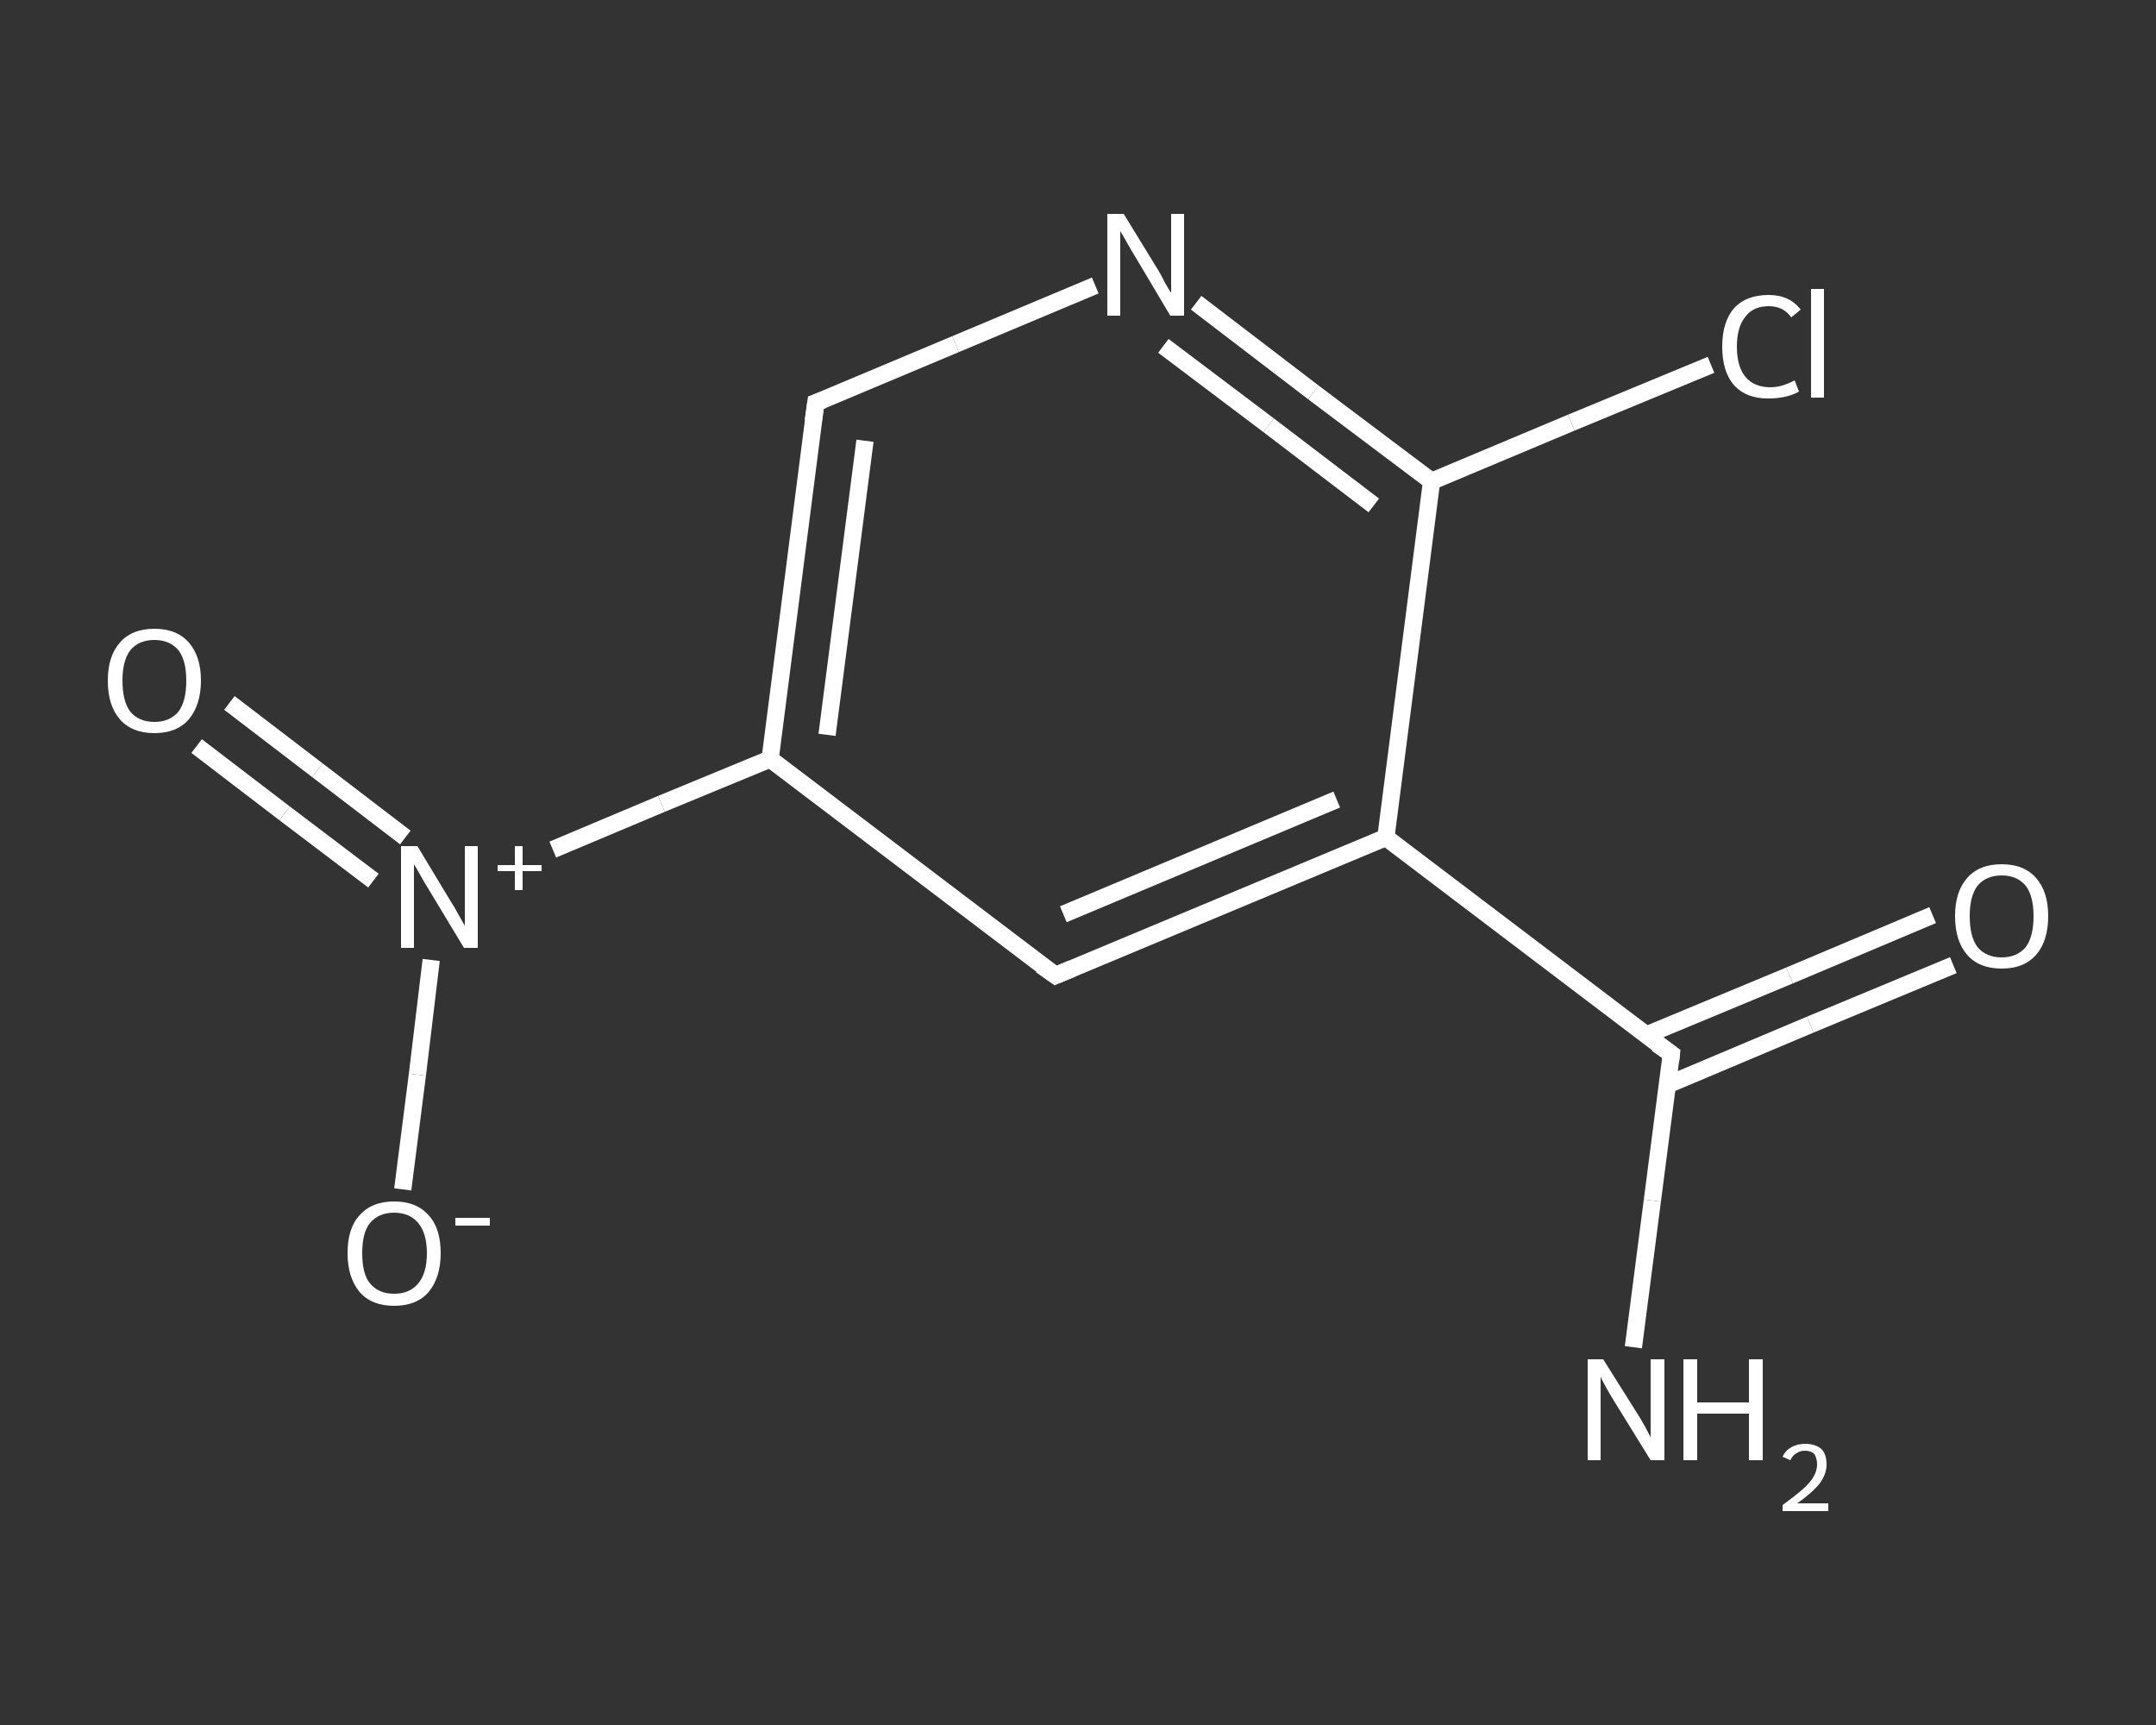 <?xml version='1.0' encoding='iso-8859-1'?>
<svg version='1.1' baseProfile='full'
              xmlns='http://www.w3.org/2000/svg'
                      xmlns:rdkit='http://www.rdkit.org/xml'
                      xmlns:xlink='http://www.w3.org/1999/xlink'
                  xml:space='preserve'
width='250px' height='200px' viewBox='0 0 250 200'>
<rect x="0" y="0" width="250" height="200" fill="#333333" stroke="none"/>
<!-- END OF HEADER -->
<rect style='opacity:1.0;fill:transparent;stroke:none' width='250.0' height='200.0' x='0.0' y='0.0'> </rect>
<path class='bond-0 atom-0 atom-1' d='M 189.4,156.2 L 191.6,139.2' style='fill:none;fill-rule:evenodd;stroke:#FFFFFF;stroke-width:2.0px;stroke-linecap:butt;stroke-linejoin:miter;stroke-opacity:1' />
<path class='bond-0 atom-0 atom-1' d='M 191.6,139.2 L 193.8,122.2' style='fill:none;fill-rule:evenodd;stroke:#FFFFFF;stroke-width:2.0px;stroke-linecap:butt;stroke-linejoin:miter;stroke-opacity:1' />
<path class='bond-1 atom-1 atom-2' d='M 193.3,125.8 L 209.9,118.8' style='fill:none;fill-rule:evenodd;stroke:#FFFFFF;stroke-width:2.0px;stroke-linecap:butt;stroke-linejoin:miter;stroke-opacity:1' />
<path class='bond-1 atom-1 atom-2' d='M 209.9,118.8 L 226.5,111.9' style='fill:none;fill-rule:evenodd;stroke:#FFFFFF;stroke-width:2.0px;stroke-linecap:butt;stroke-linejoin:miter;stroke-opacity:1' />
<path class='bond-1 atom-1 atom-2' d='M 190.9,120.0 L 207.5,113.1' style='fill:none;fill-rule:evenodd;stroke:#FFFFFF;stroke-width:2.0px;stroke-linecap:butt;stroke-linejoin:miter;stroke-opacity:1' />
<path class='bond-1 atom-1 atom-2' d='M 207.5,113.1 L 224.1,106.1' style='fill:none;fill-rule:evenodd;stroke:#FFFFFF;stroke-width:2.0px;stroke-linecap:butt;stroke-linejoin:miter;stroke-opacity:1' />
<path class='bond-2 atom-1 atom-3' d='M 193.8,122.2 L 160.7,97.1' style='fill:none;fill-rule:evenodd;stroke:#FFFFFF;stroke-width:2.0px;stroke-linecap:butt;stroke-linejoin:miter;stroke-opacity:1' />
<path class='bond-3 atom-3 atom-4' d='M 160.7,97.1 L 122.4,113.1' style='fill:none;fill-rule:evenodd;stroke:#FFFFFF;stroke-width:2.0px;stroke-linecap:butt;stroke-linejoin:miter;stroke-opacity:1' />
<path class='bond-3 atom-3 atom-4' d='M 155.0,92.7 L 123.3,106.0' style='fill:none;fill-rule:evenodd;stroke:#FFFFFF;stroke-width:2.0px;stroke-linecap:butt;stroke-linejoin:miter;stroke-opacity:1' />
<path class='bond-4 atom-4 atom-5' d='M 122.4,113.1 L 89.3,88.0' style='fill:none;fill-rule:evenodd;stroke:#FFFFFF;stroke-width:2.0px;stroke-linecap:butt;stroke-linejoin:miter;stroke-opacity:1' />
<path class='bond-5 atom-5 atom-6' d='M 89.3,88.0 L 76.7,93.2' style='fill:none;fill-rule:evenodd;stroke:#FFFFFF;stroke-width:2.0px;stroke-linecap:butt;stroke-linejoin:miter;stroke-opacity:1' />
<path class='bond-5 atom-5 atom-6' d='M 76.7,93.2 L 64.1,98.5' style='fill:none;fill-rule:evenodd;stroke:#FFFFFF;stroke-width:2.0px;stroke-linecap:butt;stroke-linejoin:miter;stroke-opacity:1' />
<path class='bond-6 atom-6 atom-7' d='M 47.0,97.1 L 36.8,89.3' style='fill:none;fill-rule:evenodd;stroke:#FFFFFF;stroke-width:2.0px;stroke-linecap:butt;stroke-linejoin:miter;stroke-opacity:1' />
<path class='bond-6 atom-6 atom-7' d='M 36.8,89.3 L 26.6,81.5' style='fill:none;fill-rule:evenodd;stroke:#FFFFFF;stroke-width:2.0px;stroke-linecap:butt;stroke-linejoin:miter;stroke-opacity:1' />
<path class='bond-6 atom-6 atom-7' d='M 43.3,102.1 L 33.0,94.3' style='fill:none;fill-rule:evenodd;stroke:#FFFFFF;stroke-width:2.0px;stroke-linecap:butt;stroke-linejoin:miter;stroke-opacity:1' />
<path class='bond-6 atom-6 atom-7' d='M 33.0,94.3 L 22.8,86.5' style='fill:none;fill-rule:evenodd;stroke:#FFFFFF;stroke-width:2.0px;stroke-linecap:butt;stroke-linejoin:miter;stroke-opacity:1' />
<path class='bond-7 atom-6 atom-8' d='M 50.0,111.3 L 48.4,124.6' style='fill:none;fill-rule:evenodd;stroke:#FFFFFF;stroke-width:2.0px;stroke-linecap:butt;stroke-linejoin:miter;stroke-opacity:1' />
<path class='bond-7 atom-6 atom-8' d='M 48.4,124.6 L 46.7,137.9' style='fill:none;fill-rule:evenodd;stroke:#FFFFFF;stroke-width:2.0px;stroke-linecap:butt;stroke-linejoin:miter;stroke-opacity:1' />
<path class='bond-8 atom-5 atom-9' d='M 89.3,88.0 L 94.6,46.7' style='fill:none;fill-rule:evenodd;stroke:#FFFFFF;stroke-width:2.0px;stroke-linecap:butt;stroke-linejoin:miter;stroke-opacity:1' />
<path class='bond-8 atom-5 atom-9' d='M 95.9,85.2 L 100.3,51.1' style='fill:none;fill-rule:evenodd;stroke:#FFFFFF;stroke-width:2.0px;stroke-linecap:butt;stroke-linejoin:miter;stroke-opacity:1' />
<path class='bond-9 atom-9 atom-10' d='M 94.6,46.7 L 110.8,39.9' style='fill:none;fill-rule:evenodd;stroke:#FFFFFF;stroke-width:2.0px;stroke-linecap:butt;stroke-linejoin:miter;stroke-opacity:1' />
<path class='bond-9 atom-9 atom-10' d='M 110.8,39.9 L 127.0,33.1' style='fill:none;fill-rule:evenodd;stroke:#FFFFFF;stroke-width:2.0px;stroke-linecap:butt;stroke-linejoin:miter;stroke-opacity:1' />
<path class='bond-10 atom-10 atom-11' d='M 138.7,35.1 L 152.3,45.5' style='fill:none;fill-rule:evenodd;stroke:#FFFFFF;stroke-width:2.0px;stroke-linecap:butt;stroke-linejoin:miter;stroke-opacity:1' />
<path class='bond-10 atom-10 atom-11' d='M 152.3,45.5 L 166.0,55.8' style='fill:none;fill-rule:evenodd;stroke:#FFFFFF;stroke-width:2.0px;stroke-linecap:butt;stroke-linejoin:miter;stroke-opacity:1' />
<path class='bond-10 atom-10 atom-11' d='M 134.9,40.1 L 147.1,49.3' style='fill:none;fill-rule:evenodd;stroke:#FFFFFF;stroke-width:2.0px;stroke-linecap:butt;stroke-linejoin:miter;stroke-opacity:1' />
<path class='bond-10 atom-10 atom-11' d='M 147.1,49.3 L 159.3,58.6' style='fill:none;fill-rule:evenodd;stroke:#FFFFFF;stroke-width:2.0px;stroke-linecap:butt;stroke-linejoin:miter;stroke-opacity:1' />
<path class='bond-11 atom-11 atom-12' d='M 166.0,55.8 L 182.2,49.0' style='fill:none;fill-rule:evenodd;stroke:#FFFFFF;stroke-width:2.0px;stroke-linecap:butt;stroke-linejoin:miter;stroke-opacity:1' />
<path class='bond-11 atom-11 atom-12' d='M 182.2,49.0 L 198.4,42.3' style='fill:none;fill-rule:evenodd;stroke:#FFFFFF;stroke-width:2.0px;stroke-linecap:butt;stroke-linejoin:miter;stroke-opacity:1' />
<path class='bond-12 atom-11 atom-3' d='M 166.0,55.8 L 160.7,97.1' style='fill:none;fill-rule:evenodd;stroke:#FFFFFF;stroke-width:2.0px;stroke-linecap:butt;stroke-linejoin:miter;stroke-opacity:1' />
<path d='M 193.7,123.1 L 193.8,122.2 L 192.1,121.0' style='fill:none;stroke:#FFFFFF;stroke-width:2.0px;stroke-linecap:butt;stroke-linejoin:miter;stroke-opacity:1;' />
<path d='M 124.3,112.3 L 122.4,113.1 L 120.7,111.9' style='fill:none;stroke:#FFFFFF;stroke-width:2.0px;stroke-linecap:butt;stroke-linejoin:miter;stroke-opacity:1;' />
<path d='M 94.3,48.8 L 94.6,46.7 L 95.4,46.4' style='fill:none;stroke:#FFFFFF;stroke-width:2.0px;stroke-linecap:butt;stroke-linejoin:miter;stroke-opacity:1;' />
<path class='atom-0' d='M 185.9 157.6
L 189.8 163.8
Q 190.2 164.4, 190.8 165.5
Q 191.4 166.6, 191.4 166.7
L 191.4 157.6
L 193.0 157.6
L 193.0 169.3
L 191.4 169.3
L 187.2 162.5
Q 186.7 161.7, 186.2 160.8
Q 185.7 159.9, 185.6 159.6
L 185.6 169.3
L 184.1 169.3
L 184.1 157.6
L 185.9 157.6
' fill='#FFFFFF'/>
<path class='atom-0' d='M 195.2 157.6
L 196.8 157.6
L 196.8 162.6
L 202.8 162.6
L 202.8 157.6
L 204.4 157.6
L 204.4 169.3
L 202.8 169.3
L 202.8 163.9
L 196.8 163.9
L 196.8 169.3
L 195.2 169.3
L 195.2 157.6
' fill='#FFFFFF'/>
<path class='atom-0' d='M 206.7 168.9
Q 207.0 168.2, 207.7 167.8
Q 208.4 167.4, 209.3 167.4
Q 210.5 167.4, 211.2 168.0
Q 211.8 168.6, 211.8 169.8
Q 211.8 170.9, 211.0 172.0
Q 210.1 173.1, 208.4 174.3
L 212.0 174.3
L 212.0 175.2
L 206.7 175.2
L 206.7 174.5
Q 208.2 173.4, 209.0 172.7
Q 209.9 171.9, 210.3 171.2
Q 210.7 170.5, 210.7 169.8
Q 210.7 169.1, 210.4 168.6
Q 210.0 168.2, 209.3 168.2
Q 208.7 168.2, 208.3 168.5
Q 207.9 168.7, 207.6 169.3
L 206.7 168.9
' fill='#FFFFFF'/>
<path class='atom-2' d='M 226.7 106.2
Q 226.7 103.4, 228.1 101.8
Q 229.5 100.2, 232.1 100.2
Q 234.7 100.2, 236.1 101.8
Q 237.5 103.4, 237.5 106.2
Q 237.5 109.1, 236.1 110.7
Q 234.7 112.3, 232.1 112.3
Q 229.5 112.3, 228.1 110.7
Q 226.7 109.1, 226.7 106.2
M 232.1 111.0
Q 233.9 111.0, 234.9 109.8
Q 235.8 108.6, 235.8 106.2
Q 235.8 103.9, 234.9 102.7
Q 233.9 101.5, 232.1 101.5
Q 230.3 101.5, 229.3 102.7
Q 228.4 103.9, 228.4 106.2
Q 228.4 108.6, 229.3 109.8
Q 230.3 111.0, 232.1 111.0
' fill='#FFFFFF'/>
<path class='atom-6' d='M 48.4 98.1
L 52.2 104.4
Q 52.6 105.0, 53.2 106.1
Q 53.8 107.2, 53.9 107.3
L 53.9 98.1
L 55.4 98.1
L 55.4 109.9
L 53.8 109.9
L 49.7 103.1
Q 49.2 102.3, 48.7 101.4
Q 48.2 100.5, 48.0 100.2
L 48.0 109.9
L 46.5 109.9
L 46.5 98.1
L 48.4 98.1
' fill='#FFFFFF'/>
<path class='atom-6' d='M 57.7 100.3
L 59.7 100.3
L 59.7 98.1
L 60.6 98.1
L 60.6 100.3
L 62.8 100.3
L 62.8 101.0
L 60.6 101.0
L 60.6 103.2
L 59.7 103.2
L 59.7 101.0
L 57.7 101.0
L 57.7 100.3
' fill='#FFFFFF'/>
<path class='atom-7' d='M 12.5 78.9
Q 12.5 76.1, 13.9 74.5
Q 15.3 72.9, 17.9 72.9
Q 20.5 72.9, 21.9 74.5
Q 23.3 76.1, 23.3 78.9
Q 23.3 81.7, 21.9 83.4
Q 20.5 85.0, 17.9 85.0
Q 15.3 85.0, 13.9 83.4
Q 12.5 81.8, 12.5 78.9
M 17.9 83.7
Q 19.7 83.7, 20.7 82.5
Q 21.6 81.3, 21.6 78.9
Q 21.6 76.6, 20.7 75.4
Q 19.7 74.2, 17.9 74.2
Q 16.1 74.2, 15.1 75.4
Q 14.2 76.6, 14.2 78.9
Q 14.2 81.3, 15.1 82.5
Q 16.1 83.7, 17.9 83.7
' fill='#FFFFFF'/>
<path class='atom-8' d='M 40.3 145.3
Q 40.3 142.4, 41.7 140.9
Q 43.1 139.3, 45.7 139.3
Q 48.3 139.3, 49.7 140.9
Q 51.1 142.4, 51.1 145.3
Q 51.1 148.1, 49.7 149.8
Q 48.3 151.4, 45.7 151.4
Q 43.1 151.4, 41.7 149.8
Q 40.3 148.1, 40.3 145.3
M 45.7 150.0
Q 47.5 150.0, 48.5 148.8
Q 49.5 147.6, 49.5 145.3
Q 49.5 143.0, 48.5 141.8
Q 47.5 140.6, 45.7 140.6
Q 43.9 140.6, 42.9 141.8
Q 42.0 142.9, 42.0 145.3
Q 42.0 147.7, 42.9 148.8
Q 43.9 150.0, 45.7 150.0
' fill='#FFFFFF'/>
<path class='atom-8' d='M 52.8 141.2
L 56.8 141.2
L 56.8 142.1
L 52.8 142.1
L 52.8 141.2
' fill='#FFFFFF'/>
<path class='atom-10' d='M 130.3 24.8
L 134.1 31.0
Q 134.5 31.6, 135.1 32.8
Q 135.7 33.9, 135.8 33.9
L 135.8 24.8
L 137.3 24.8
L 137.3 36.6
L 135.7 36.6
L 131.6 29.7
Q 131.1 28.9, 130.6 28.0
Q 130.1 27.1, 129.9 26.8
L 129.9 36.6
L 128.4 36.6
L 128.4 24.8
L 130.3 24.8
' fill='#FFFFFF'/>
<path class='atom-12' d='M 199.7 40.2
Q 199.7 37.3, 201.1 35.7
Q 202.5 34.2, 205.1 34.2
Q 207.5 34.2, 208.8 35.9
L 207.7 36.8
Q 206.8 35.5, 205.1 35.5
Q 203.3 35.5, 202.4 36.7
Q 201.4 37.9, 201.4 40.2
Q 201.4 42.5, 202.4 43.7
Q 203.4 44.9, 205.3 44.9
Q 206.6 44.9, 208.1 44.1
L 208.6 45.4
Q 207.9 45.8, 207.0 46.0
Q 206.1 46.2, 205.0 46.2
Q 202.5 46.2, 201.1 44.7
Q 199.7 43.1, 199.7 40.2
' fill='#FFFFFF'/>
<path class='atom-12' d='M 210.0 33.5
L 211.5 33.5
L 211.5 46.1
L 210.0 46.1
L 210.0 33.5
' fill='#FFFFFF'/>
</svg>
